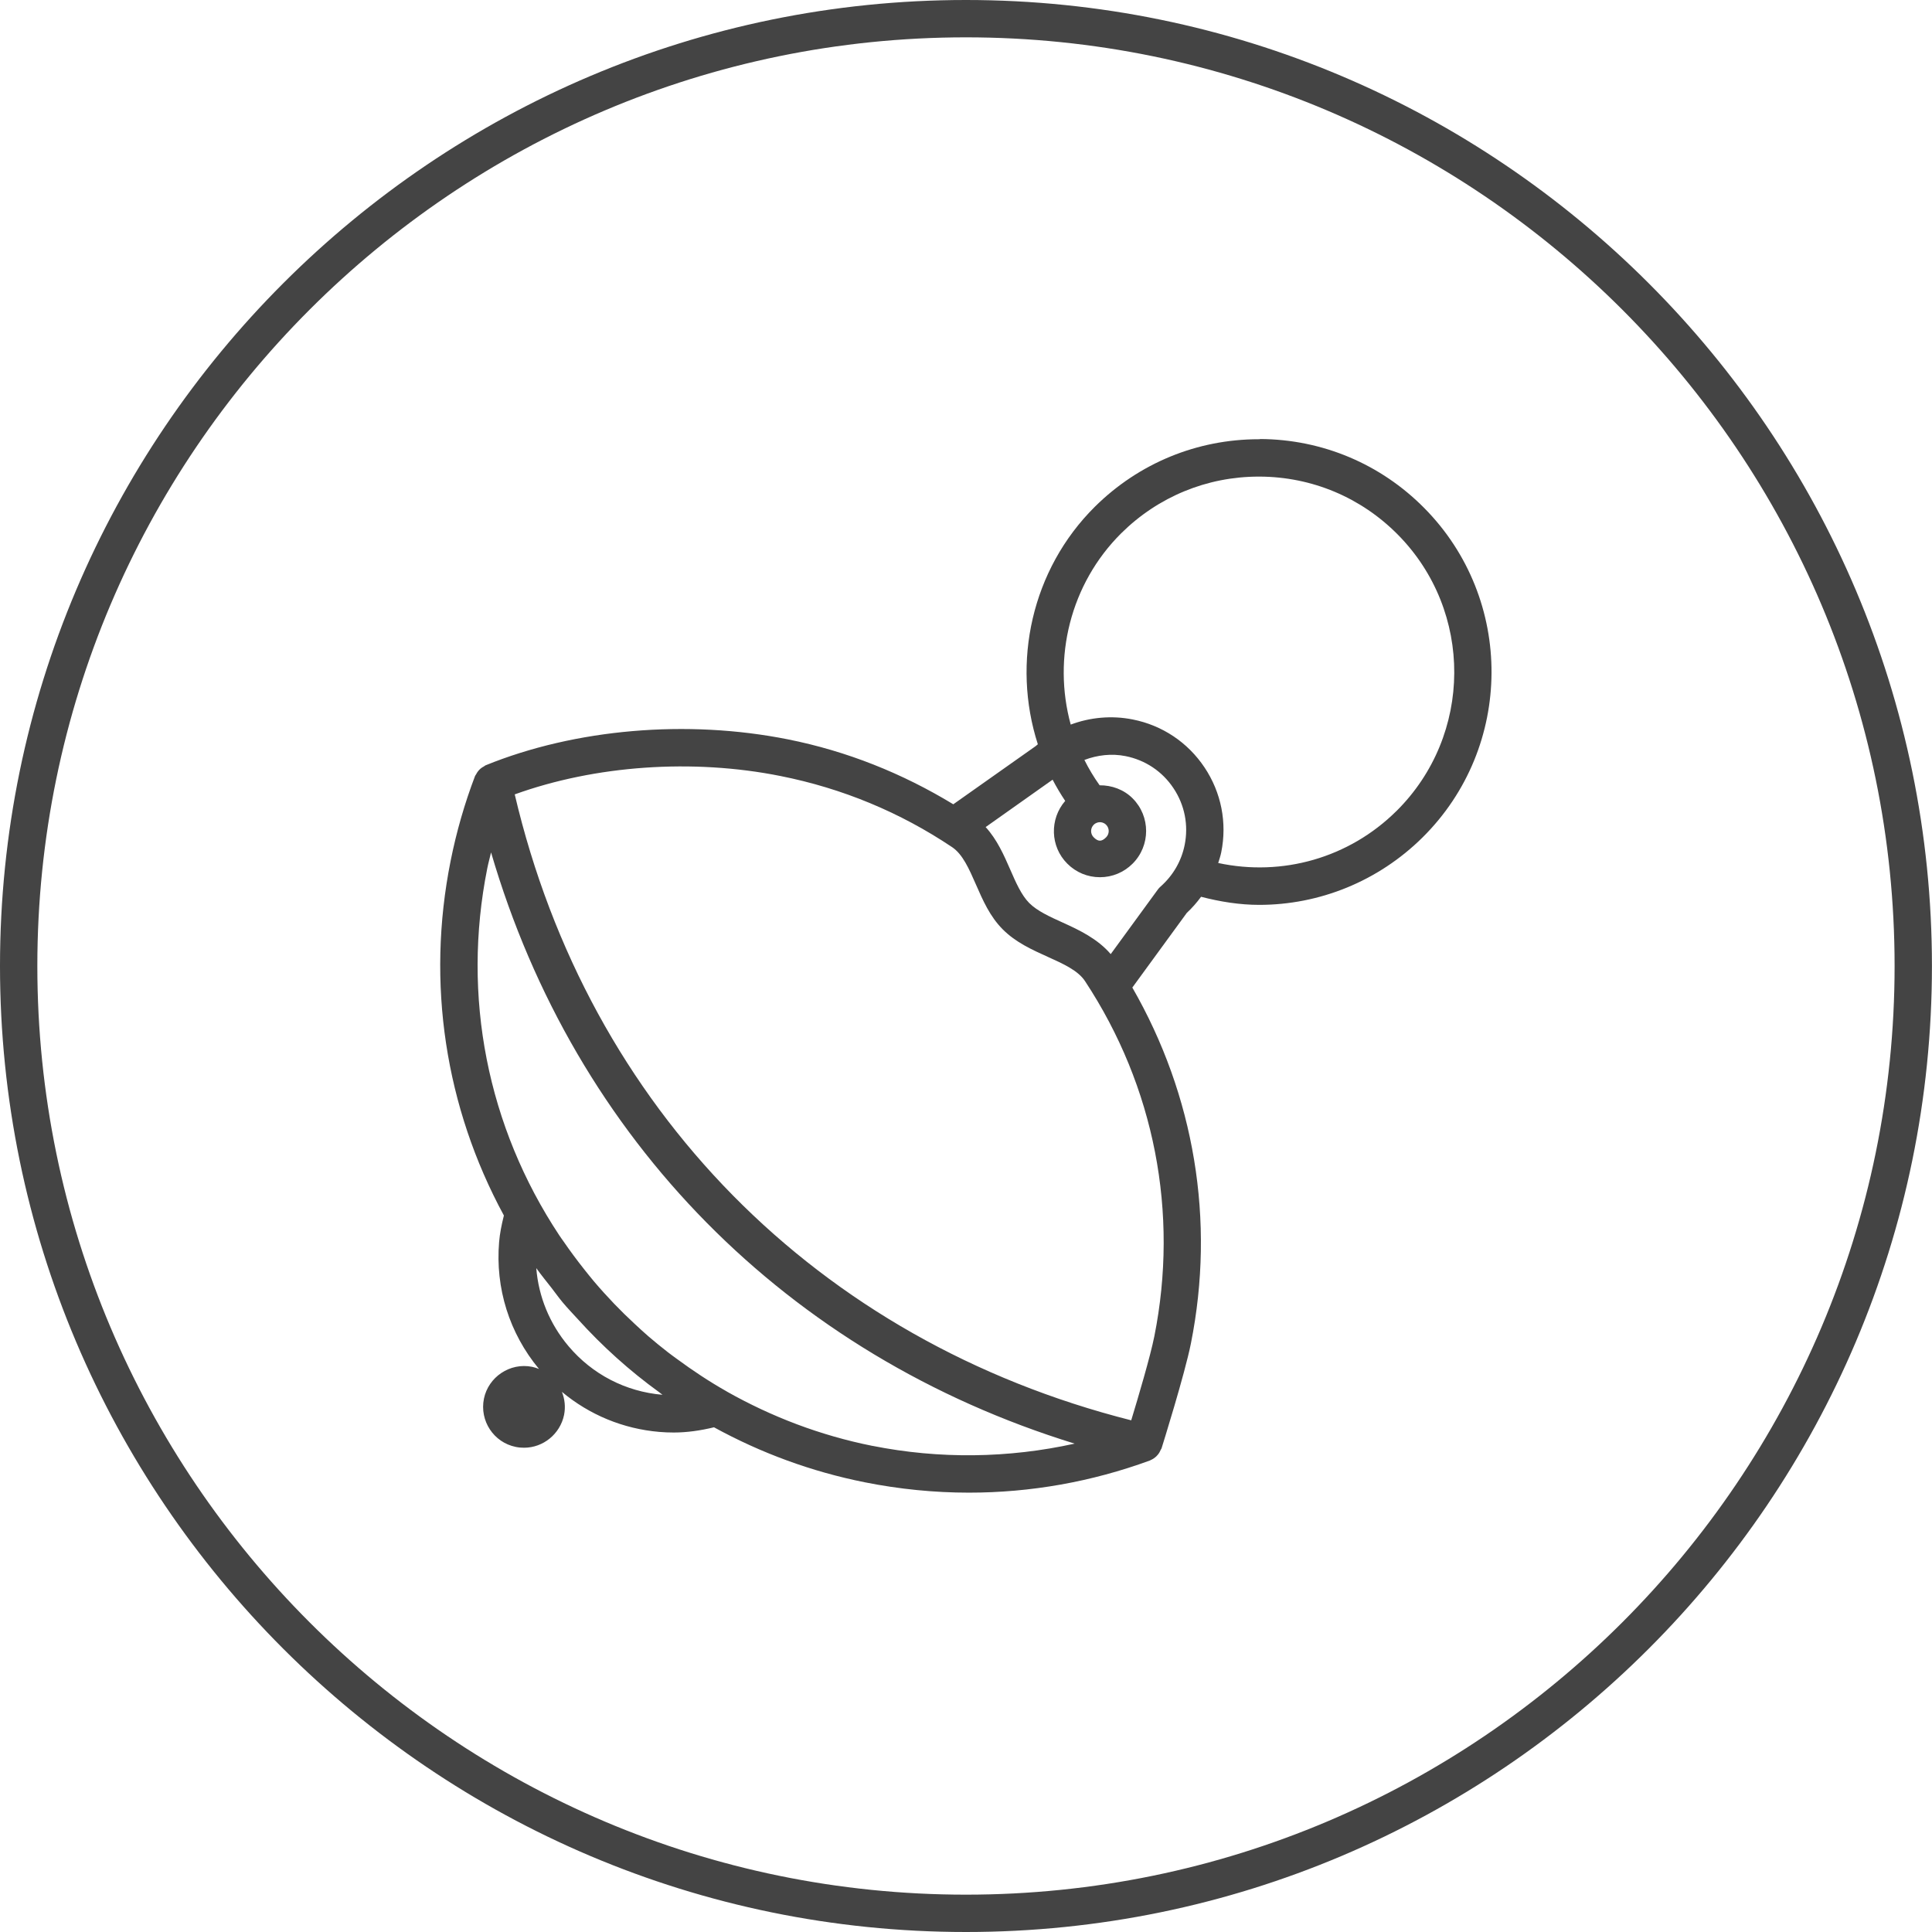 <!-- Generated by IcoMoon.io -->
<svg version="1.1" xmlns="http://www.w3.org/2000/svg" width="64" height="64" viewBox="0 0 64 64">
<title>rattle-baby-cover</title>
<path fill="#444" d="M41.741 14.55c-0.014 0-0.027 0-0.041 0-2.045 0-3.971 0.792-5.427 2.232-2.103 2.085-2.765 5.168-1.893 7.873-0.024 0.022-0.052 0.041-0.075 0.063l-2.726 1.925c-1.689-1.026-3.523-1.761-5.479-2.151-3.341-0.667-7.045-0.349-10.017 0.861-0.020 0.009-0.035 0.025-0.055 0.037-0.041 0.021-0.077 0.044-0.111 0.073-0.028 0.025-0.053 0.051-0.076 0.079-0.028 0.035-0.051 0.071-0.071 0.111-0.010 0.019-0.025 0.032-0.033 0.052-0.345 0.904-0.618 1.853-0.81 2.815-0.81 4.049-0.179 8.161 1.765 11.745-0.078 0.311-0.135 0.6-0.158 0.873-0.13 1.535 0.339 3.027 1.321 4.211-0.073-0.028-0.147-0.055-0.227-0.071-0.741-0.149-1.451 0.342-1.597 1.055-0.149 0.732 0.323 1.45 1.054 1.598 0.091 0.019 0.182 0.027 0.274 0.027 0.637 0 1.194-0.455 1.326-1.084 0.054-0.267 0.023-0.531-0.071-0.767 0.909 0.759 2.024 1.225 3.228 1.327 0.161 0.014 0.32 0.020 0.478 0.020 0.444 0 0.889-0.066 1.332-0.173 1.545 0.847 3.223 1.469 5.001 1.823 1.135 0.226 2.294 0.342 3.443 0.342 2.047 0 4.062-0.358 5.99-1.063 0.003-0.001 0.005-0.002 0.006-0.002 0.002-0.002 0.005-0.002 0.007-0.003 0.006-0.003 0.010-0.008 0.016-0.010 0.071-0.029 0.135-0.073 0.192-0.127 0.018-0.018 0.032-0.035 0.048-0.053 0.041-0.049 0.073-0.104 0.098-0.166 0.006-0.015 0.019-0.025 0.024-0.041 0.031-0.1 0.77-2.459 0.973-3.476 0.815-4.077 0.114-8.219-1.94-11.791l1.804-2.473c0.178-0.165 0.333-0.345 0.473-0.534 0.638 0.165 1.283 0.268 1.925 0.268 1.995 0 3.942-0.779 5.413-2.235 3.023-2.994 3.048-7.888 0.056-10.91-1.448-1.464-3.38-2.276-5.44-2.287zM36.23 27.322c0.074-0.074 0.162-0.086 0.206-0.086s0.132 0.011 0.206 0.086c0.114 0.114 0.114 0.3 0 0.415-0.15 0.149-0.263 0.149-0.413-0.001-0.113-0.114-0.113-0.3 0.001-0.414zM21.943 46.204c-1.218-0.104-2.323-0.677-3.111-1.611-0.625-0.741-0.992-1.639-1.067-2.585 0.161 0.228 0.339 0.442 0.509 0.661 0.123 0.159 0.239 0.323 0.368 0.477 0.157 0.189 0.329 0.365 0.495 0.548 0.819 0.906 1.72 1.717 2.699 2.425 0.037 0.027 0.071 0.057 0.108 0.084zM28.897 47.896c-1.719-0.344-3.335-0.961-4.819-1.799-0.003-0.002-0.005-0.005-0.008-0.006-0.575-0.325-1.123-0.689-1.652-1.079-0.097-0.071-0.195-0.141-0.291-0.216-0.223-0.173-0.441-0.351-0.655-0.535-0.155-0.133-0.304-0.273-0.455-0.413-0.23-0.213-0.453-0.431-0.67-0.657-0.233-0.245-0.462-0.495-0.681-0.755-0.103-0.123-0.203-0.249-0.303-0.374-0.243-0.307-0.478-0.621-0.701-0.947-0.044-0.063-0.091-0.125-0.133-0.19-2.387-3.603-3.236-7.919-2.387-12.162 0.035-0.177 0.085-0.35 0.125-0.526 2.783 9.525 9.814 16.651 19.332 19.585-2.193 0.485-4.474 0.517-6.701 0.073zM38.238 44.271c-0.132 0.662-0.532 2.012-0.765 2.779-10.403-2.634-17.978-10.325-20.422-20.735 2.66-0.96 5.885-1.193 8.806-0.608 2.045 0.407 3.957 1.199 5.683 2.356 0.35 0.234 0.563 0.721 0.789 1.237 0.228 0.521 0.463 1.060 0.887 1.485 0.428 0.431 0.969 0.675 1.491 0.911 0.517 0.233 1.005 0.453 1.237 0.807 2.299 3.489 3.113 7.669 2.294 11.769zM38.354 29.468l-1.56 2.138c-0.432-0.504-1.031-0.792-1.578-1.039-0.439-0.199-0.856-0.387-1.123-0.655-0.259-0.262-0.439-0.673-0.629-1.109-0.206-0.472-0.434-0.991-0.813-1.405l2.218-1.57c0.125 0.239 0.264 0.474 0.417 0.703-0.52 0.6-0.5 1.509 0.069 2.078 0.288 0.29 0.673 0.45 1.082 0.45s0.793-0.16 1.082-0.449c0.597-0.597 0.597-1.567 0-2.164-0.292-0.292-0.692-0.436-1.092-0.432-0.193-0.271-0.361-0.551-0.505-0.84 0.432-0.163 0.902-0.219 1.362-0.127 0.655 0.13 1.22 0.507 1.589 1.063 0.371 0.555 0.502 1.222 0.371 1.877-0.107 0.536-0.383 1.013-0.798 1.381-0.035 0.029-0.065 0.063-0.091 0.099zM46.256 26.869c-1.568 1.552-3.779 2.175-5.901 1.719 0.036-0.119 0.077-0.236 0.101-0.358 0.197-0.979 0-1.977-0.554-2.807s-1.399-1.395-2.376-1.589c-0.701-0.141-1.418-0.071-2.057 0.169-0.605-2.205-0.019-4.659 1.676-6.341 1.223-1.209 2.839-1.874 4.556-1.874 0.011 0 0.022 0 0.033 0 1.73 0.009 3.352 0.691 4.569 1.92 2.513 2.538 2.492 6.647-0.046 9.161z"></path>
<path fill="#444" d="M31.998 0c-17.644 0-31.998 14.355-31.998 32s14.354 32 31.998 32c17.645 0 32-14.355 32-32s-14.355-32-32-32zM31.998 62.763c-16.961 0-30.761-13.8-30.761-30.763s13.8-30.763 30.761-30.763c16.962 0 30.763 13.8 30.763 30.763s-13.8 30.763-30.763 30.763z"></path>
</svg>
